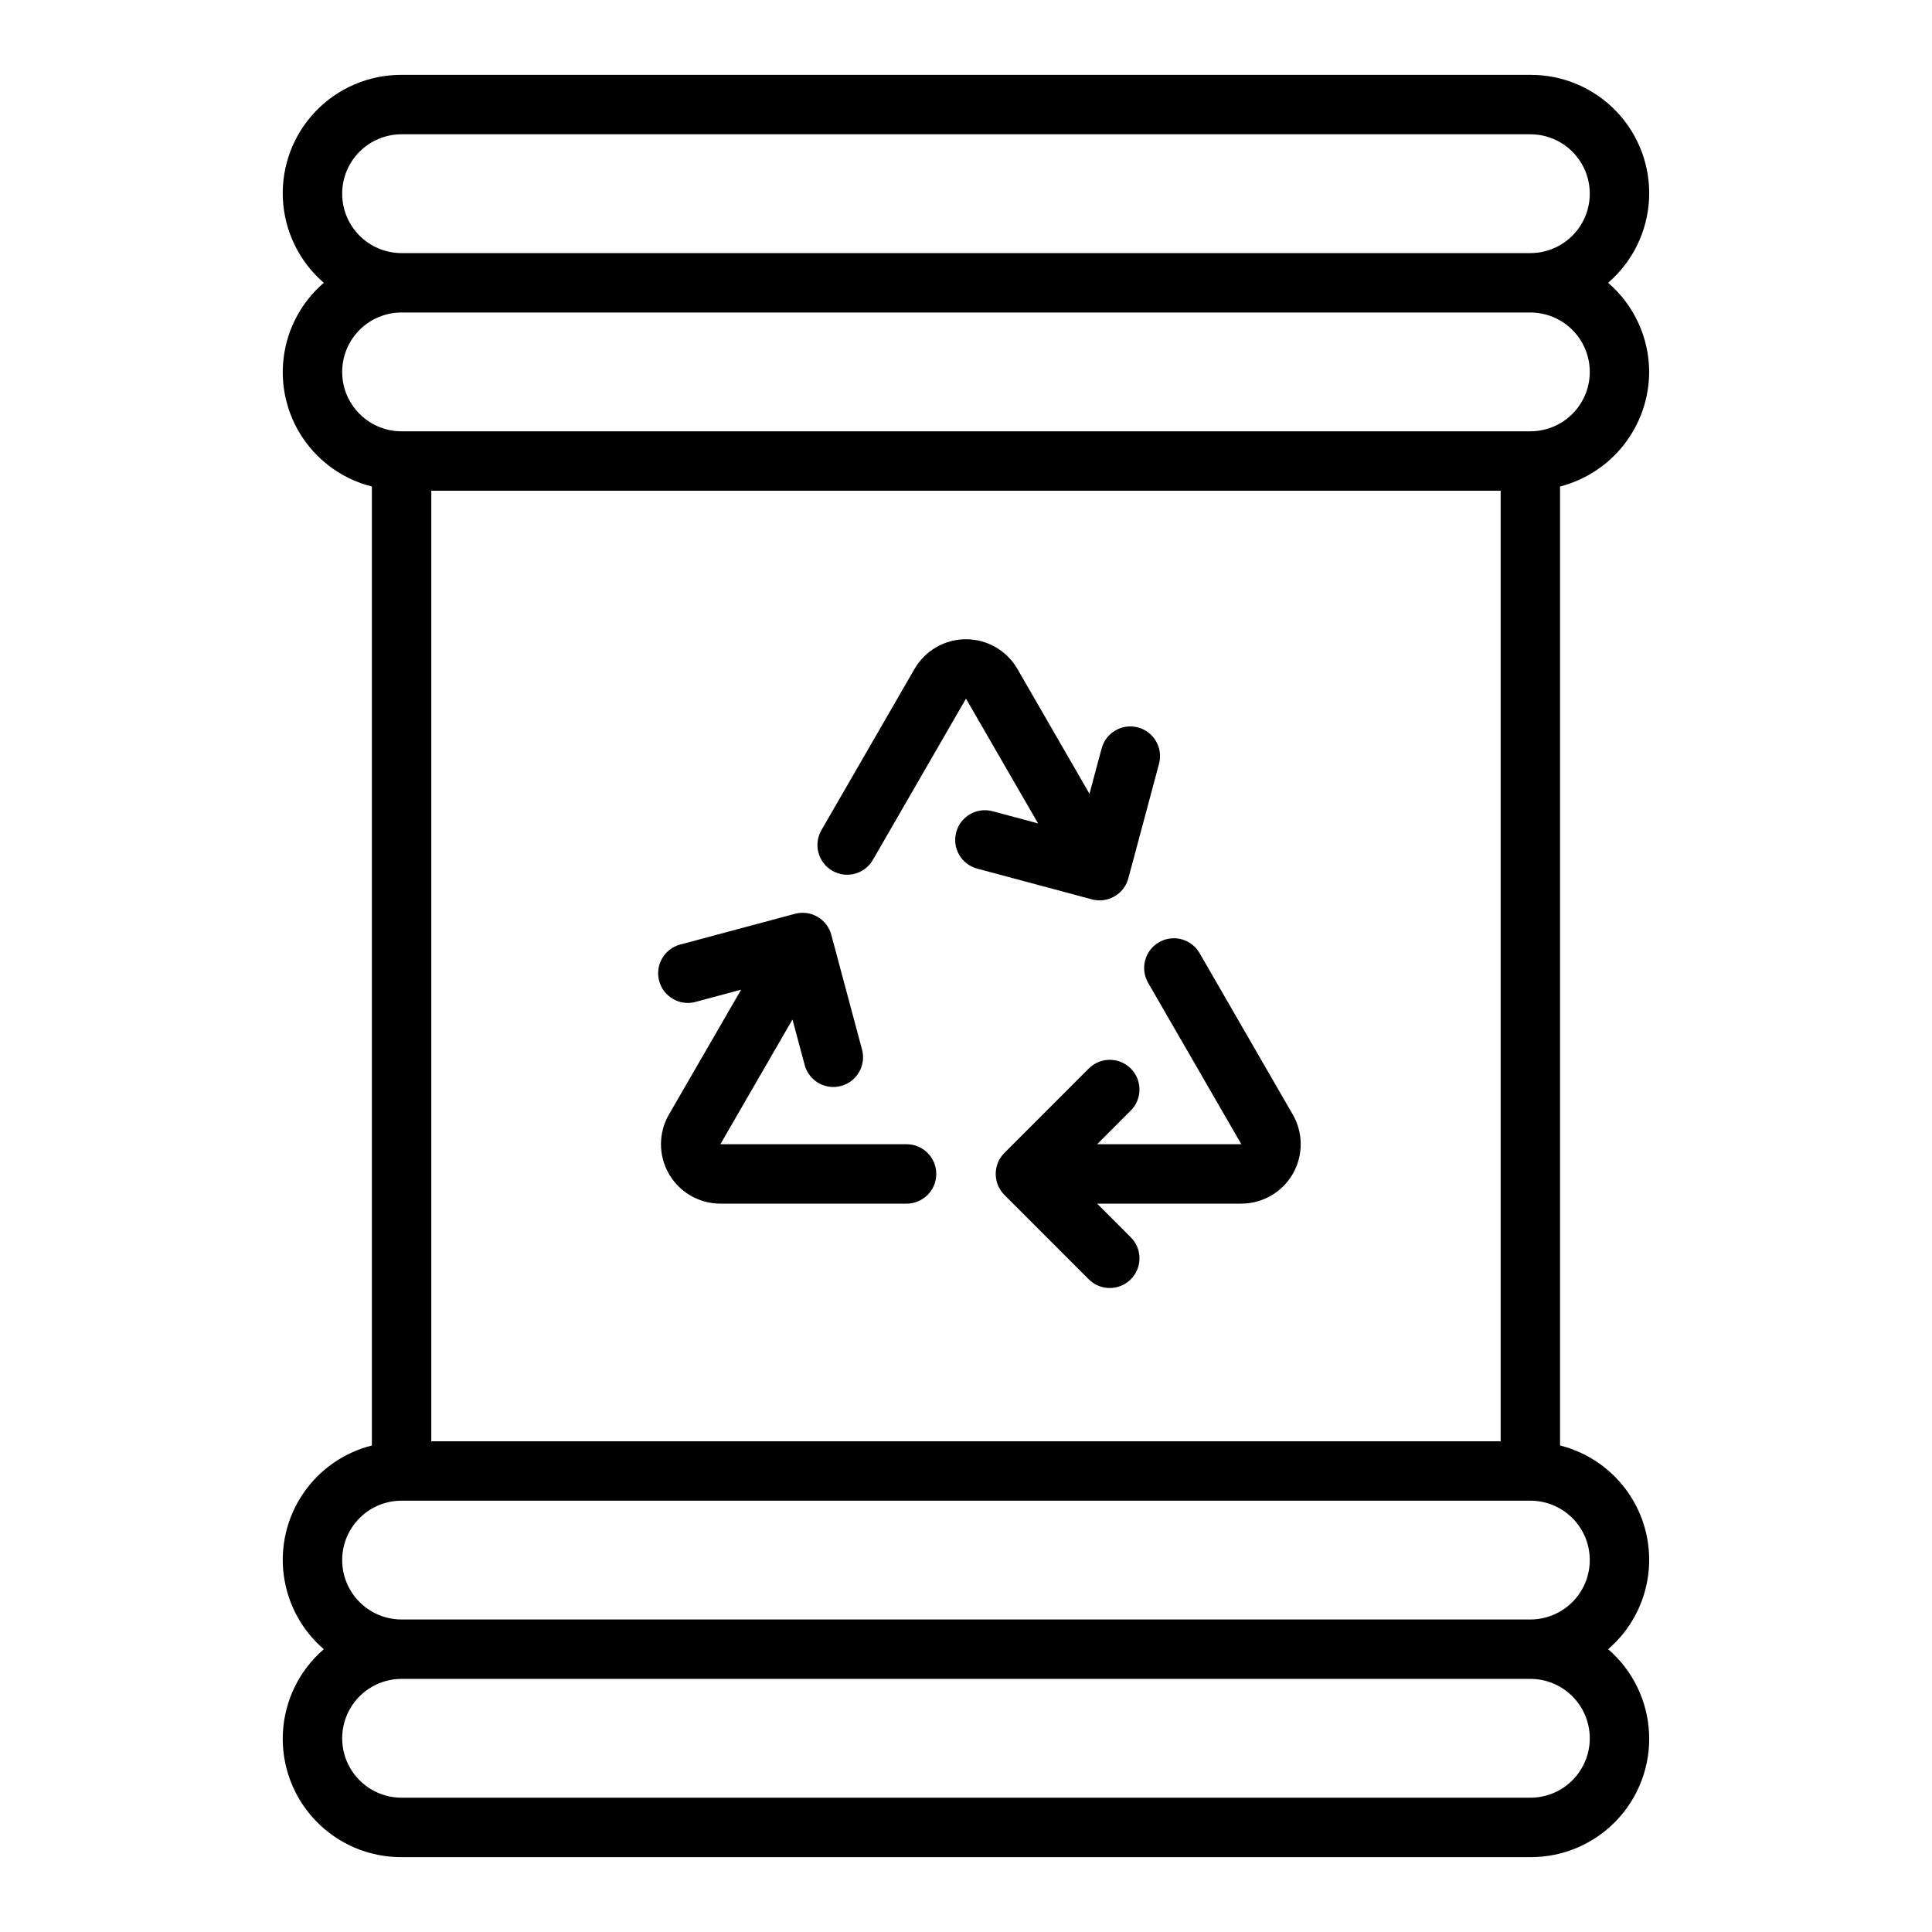 <?xml version="1.0" encoding="UTF-8"?>
<!-- Uploaded to: ICON Repo, www.iconrepo.com, Generator: ICON Repo Mixer Tools -->
<svg fill="#000000" width="800px" height="800px" version="1.1" viewBox="144 144 512 512" xmlns="http://www.w3.org/2000/svg">
 <g>
  <path d="m581.05 242.56c-0.027-9.078-4-17.695-10.879-23.617 6.516-5.613 10.438-13.66 10.848-22.25 0.414-8.59-2.723-16.973-8.672-23.184-5.945-6.211-14.184-9.707-22.785-9.672h-299.14c-8.602-0.035-16.84 3.461-22.785 9.672-5.949 6.211-9.082 14.594-8.672 23.184s4.332 16.637 10.848 22.25c-5.816 5-9.594 11.961-10.605 19.566-1.016 7.602 0.805 15.312 5.109 21.66 4.305 6.348 10.797 10.891 18.234 12.762v254.14c-7.438 1.867-13.93 6.41-18.234 12.758-4.305 6.348-6.125 14.059-5.109 21.66 1.012 7.606 4.789 14.57 10.605 19.566-6.516 5.613-10.438 13.66-10.848 22.25-0.41 8.59 2.723 16.973 8.672 23.184 5.945 6.215 14.184 9.711 22.785 9.672h299.14c8.602 0.039 16.84-3.457 22.785-9.672 5.949-6.211 9.086-14.594 8.672-23.184-0.41-8.59-4.332-16.637-10.848-22.25 5.816-4.996 9.594-11.961 10.605-19.566 1.016-7.602-0.805-15.312-5.109-21.66s-10.793-10.891-18.234-12.758v-254.14c6.742-1.742 12.715-5.664 16.988-11.16 4.273-5.496 6.602-12.25 6.629-19.211zm-346.37-47.234c0-4.176 1.656-8.18 4.609-11.133 2.953-2.949 6.957-4.609 11.133-4.609h299.14c5.625 0 10.824 3 13.637 7.871s2.812 10.875 0 15.746c-2.812 4.871-8.012 7.871-13.637 7.871h-299.14c-4.176 0-8.18-1.66-11.133-4.613-2.953-2.949-4.609-6.957-4.609-11.133zm0 47.23v0.004c0-4.176 1.656-8.18 4.609-11.133s6.957-4.613 11.133-4.613h299.14c5.625 0 10.824 3.004 13.637 7.875s2.812 10.871 0 15.742c-2.812 4.871-8.012 7.871-13.637 7.871h-299.14c-4.176 0-8.18-1.656-11.133-4.609s-4.609-6.957-4.609-11.133zm307.01 283.39h-283.39v-251.9h283.39zm23.617 78.719v0.004c0 4.176-1.66 8.18-4.613 11.133-2.953 2.953-6.957 4.609-11.133 4.609h-299.14c-5.625 0-10.82-3-13.633-7.871-2.812-4.871-2.812-10.871 0-15.742 2.812-4.871 8.008-7.875 13.633-7.875h299.14c4.176 0 8.18 1.66 11.133 4.613 2.953 2.953 4.613 6.957 4.613 11.133zm0-47.23c0 4.176-1.66 8.18-4.613 11.133-2.953 2.953-6.957 4.613-11.133 4.613h-299.14c-5.625 0-10.82-3-13.633-7.871s-2.812-10.875 0-15.746 8.008-7.871 13.633-7.871h299.14c4.176 0 8.18 1.66 11.133 4.609 2.953 2.953 4.613 6.957 4.613 11.133z"/>
  <path d="m328.36 409.5 12.051-3.227-19.137 33.086c-2.812 4.871-2.812 10.871 0 15.742 2.812 4.871 8.012 7.871 13.637 7.875h49.34c4.348 0 7.871-3.527 7.871-7.875 0-4.348-3.523-7.871-7.871-7.871h-49.34l19.105-33.062 3.227 12.051c0.918 3.441 4.035 5.84 7.598 5.844 0.691 0 1.379-0.094 2.047-0.277 4.195-1.125 6.684-5.438 5.562-9.637l-8.148-30.418 0.004 0.004c-0.543-2.019-1.863-3.738-3.672-4.781-1.809-1.043-3.957-1.328-5.973-0.785l-30.41 8.148c-4.199 1.125-6.691 5.441-5.566 9.641s5.445 6.691 9.645 5.566z"/>
  <path d="m448.29 404.5 24.672 42.73h-38.211l8.824-8.832c1.52-1.469 2.383-3.484 2.402-5.594 0.02-2.113-0.812-4.141-2.305-5.637-1.492-1.492-3.523-2.32-5.637-2.305-2.109 0.02-4.125 0.887-5.594 2.402l-22.262 22.27v0.004c-3.07 3.07-3.07 8.055 0 11.129l22.262 22.27c1.469 1.52 3.484 2.387 5.594 2.402 2.113 0.02 4.144-0.812 5.637-2.305 1.492-1.492 2.324-3.523 2.305-5.633-0.02-2.113-0.883-4.129-2.402-5.594l-8.824-8.832h38.211c5.625-0.004 10.82-3.004 13.633-7.875 2.812-4.871 2.812-10.871 0-15.742l-24.672-42.73c-1.035-1.824-2.754-3.156-4.777-3.707-2.023-0.547-4.184-0.266-6 0.781s-3.137 2.777-3.676 4.805c-0.535 2.027-0.238 4.184 0.82 5.992z"/>
  <path d="m364.57 374.76c3.766 2.172 8.578 0.883 10.754-2.883l24.672-42.73 19.105 33.062-12.051-3.227h-0.004c-4.199-1.125-8.516 1.367-9.641 5.566-1.129 4.199 1.363 8.516 5.562 9.645l30.41 8.148v-0.004c0.664 0.18 1.352 0.27 2.039 0.27 3.562 0 6.684-2.391 7.606-5.832l8.141-30.395c1.098-4.191-1.395-8.484-5.582-9.605-4.184-1.121-8.488 1.355-9.629 5.535l-3.227 12.051-19.098-33.086c-2.812-4.871-8.012-7.871-13.633-7.871-5.625 0-10.824 3-13.637 7.871l-24.672 42.73c-2.172 3.766-0.883 8.578 2.883 10.754z"/>
 </g>
</svg>